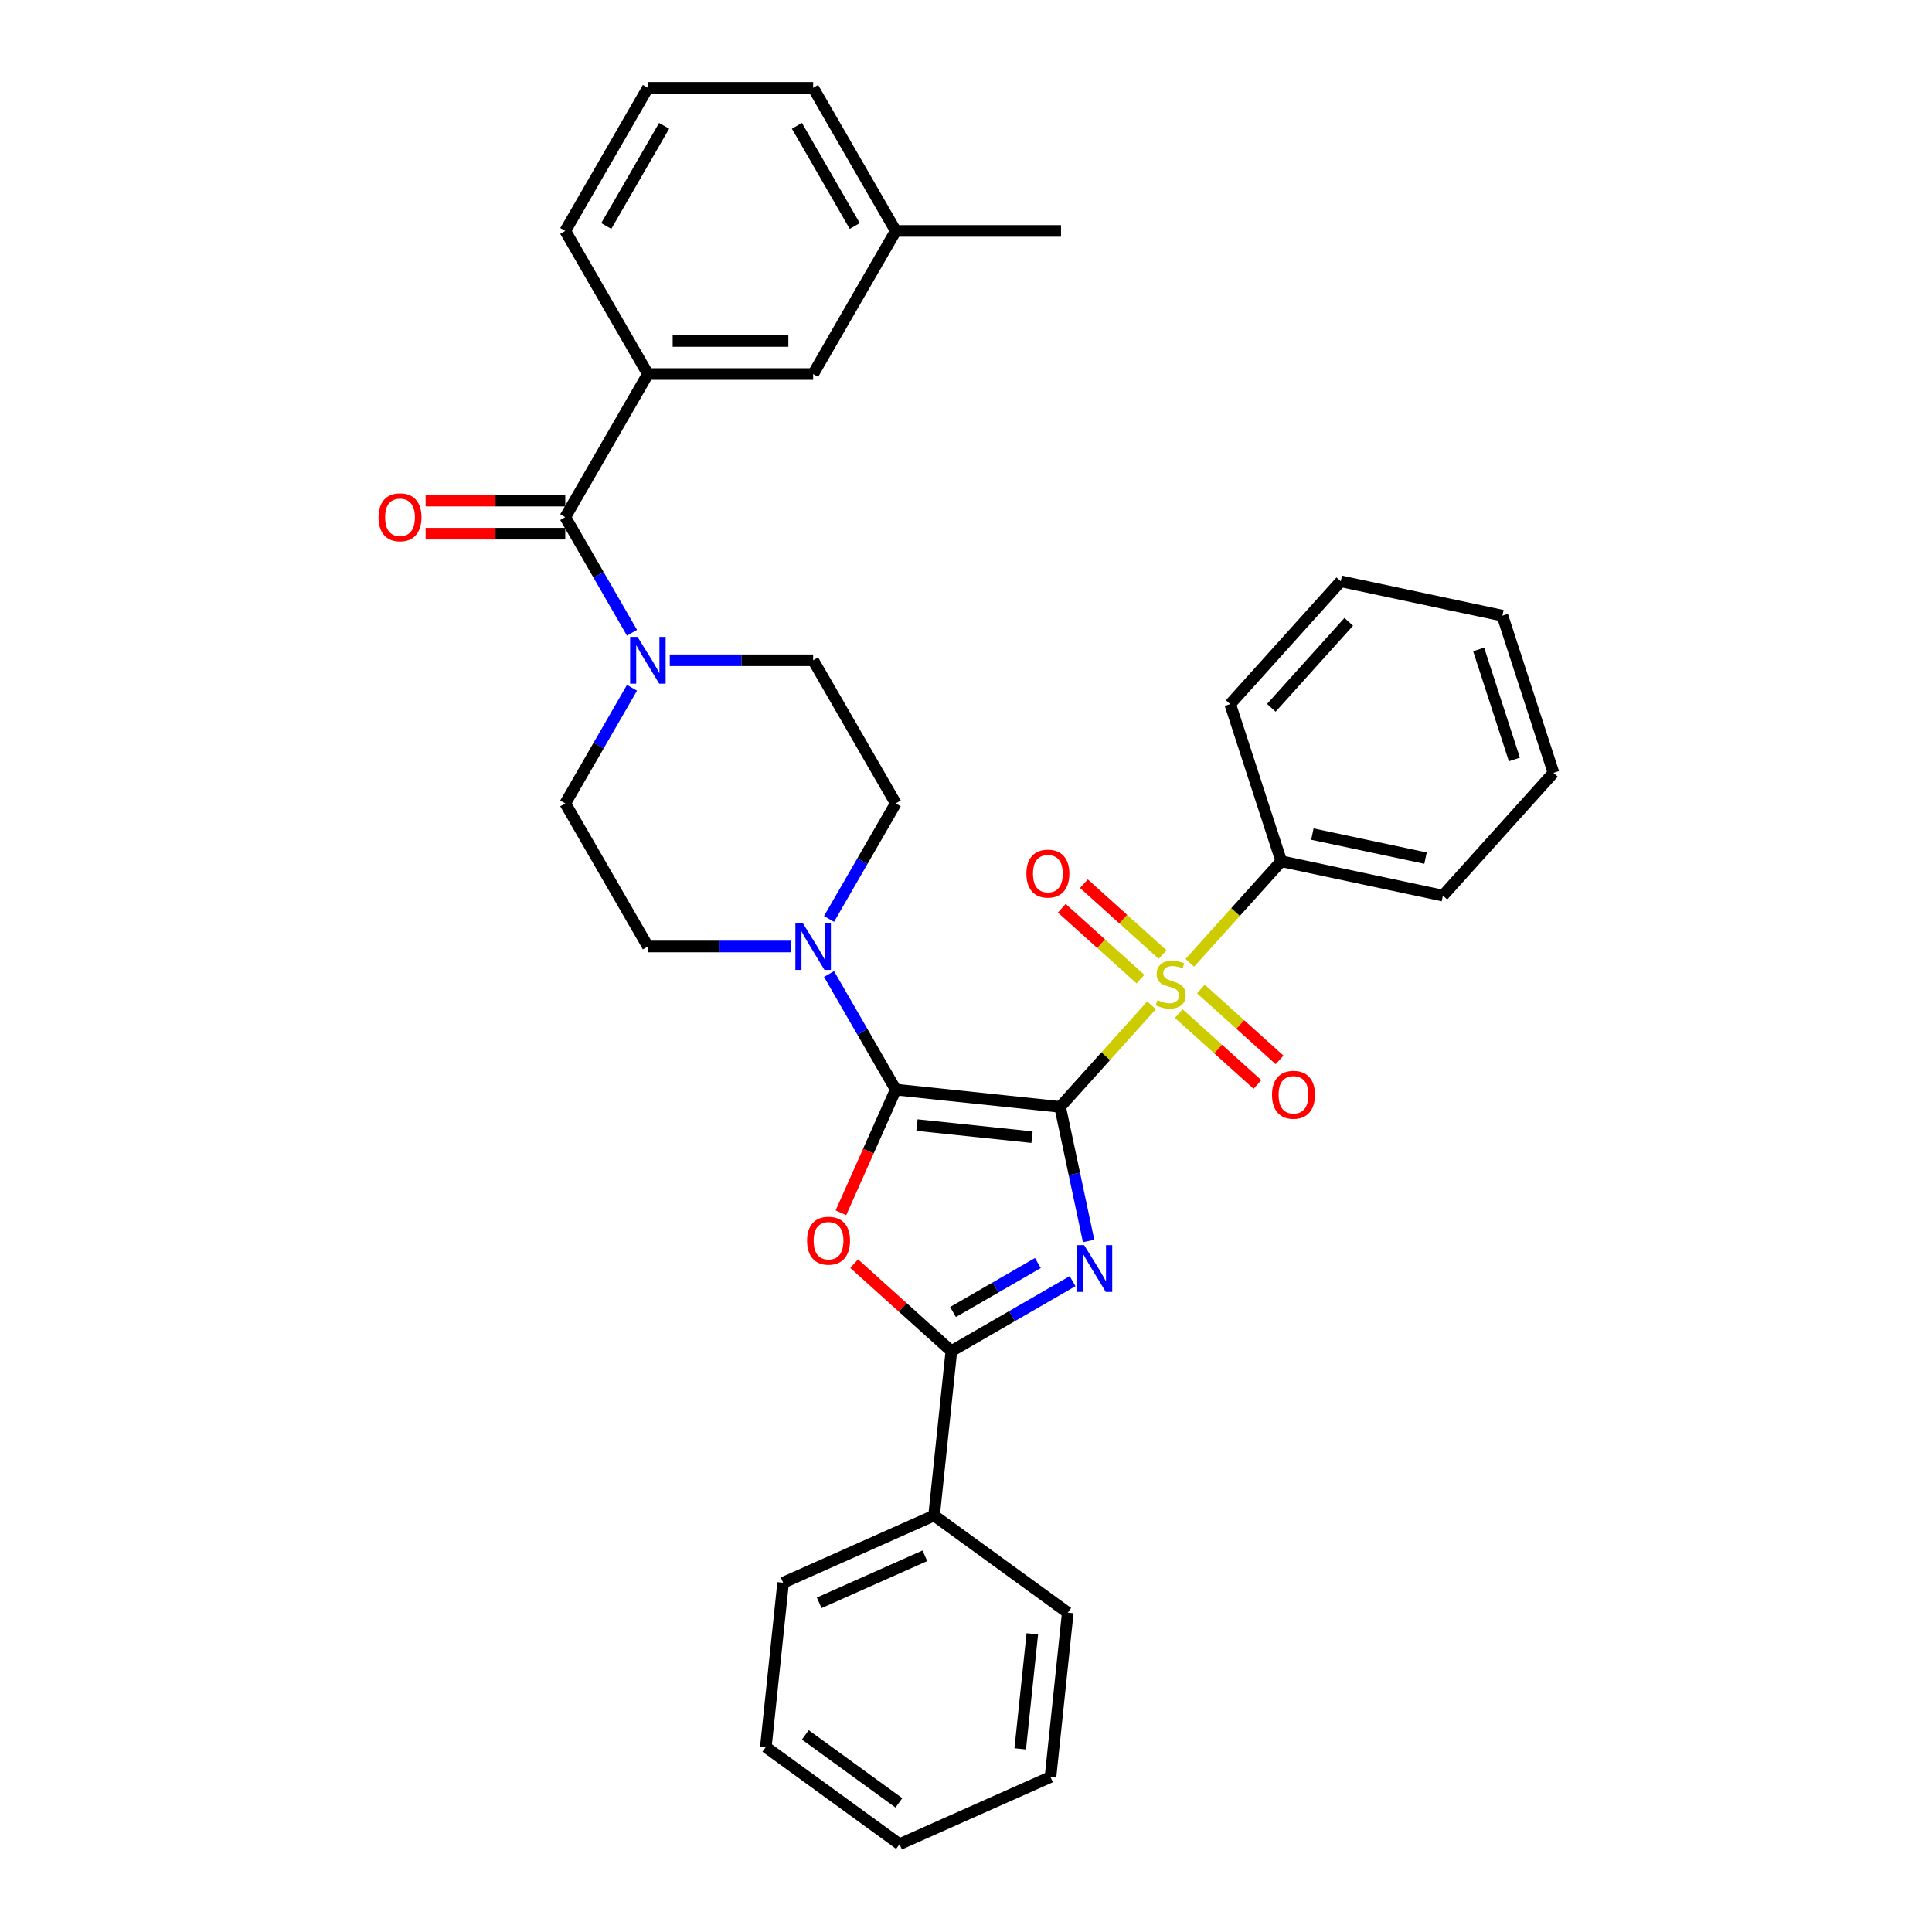 <?xml version='1.0' encoding='iso-8859-1'?>
<svg version='1.1' baseProfile='full'
              xmlns='http://www.w3.org/2000/svg'
                      xmlns:rdkit='http://www.rdkit.org/xml'
                      xmlns:xlink='http://www.w3.org/1999/xlink'
                  xml:space='preserve'
width='1000px' height='1000px' viewBox='0 0 1000 1000'>
<!-- END OF HEADER -->
<rect style='opacity:1.0;fill:#FFFFFF;stroke:none' width='1000' height='1000' x='0' y='0'> </rect>
<path class='bond-0' d='M 548.711,572.917 L 556.088,607.625' style='fill:none;fill-rule:evenodd;stroke:#000000;stroke-width:6px;stroke-linecap:butt;stroke-linejoin:miter;stroke-opacity:1' />
<path class='bond-0' d='M 556.088,607.625 L 563.465,642.332' style='fill:none;fill-rule:evenodd;stroke:#0000FF;stroke-width:6px;stroke-linecap:butt;stroke-linejoin:miter;stroke-opacity:1' />
<path class='bond-1' d='M 548.711,572.917 L 463.645,563.977' style='fill:none;fill-rule:evenodd;stroke:#000000;stroke-width:6px;stroke-linecap:butt;stroke-linejoin:miter;stroke-opacity:1' />
<path class='bond-1' d='M 534.163,588.589 L 474.617,582.331' style='fill:none;fill-rule:evenodd;stroke:#000000;stroke-width:6px;stroke-linecap:butt;stroke-linejoin:miter;stroke-opacity:1' />
<path class='bond-2' d='M 548.711,572.917 L 572.375,546.636' style='fill:none;fill-rule:evenodd;stroke:#000000;stroke-width:6px;stroke-linecap:butt;stroke-linejoin:miter;stroke-opacity:1' />
<path class='bond-2' d='M 572.375,546.636 L 596.039,520.354' style='fill:none;fill-rule:evenodd;stroke:#CCCC00;stroke-width:6px;stroke-linecap:butt;stroke-linejoin:miter;stroke-opacity:1' />
<path class='bond-4' d='M 555.17,663.121 L 523.795,681.235' style='fill:none;fill-rule:evenodd;stroke:#0000FF;stroke-width:6px;stroke-linecap:butt;stroke-linejoin:miter;stroke-opacity:1' />
<path class='bond-4' d='M 523.795,681.235 L 492.42,699.349' style='fill:none;fill-rule:evenodd;stroke:#000000;stroke-width:6px;stroke-linecap:butt;stroke-linejoin:miter;stroke-opacity:1' />
<path class='bond-4' d='M 537.204,653.74 L 515.241,666.42' style='fill:none;fill-rule:evenodd;stroke:#0000FF;stroke-width:6px;stroke-linecap:butt;stroke-linejoin:miter;stroke-opacity:1' />
<path class='bond-4' d='M 515.241,666.42 L 493.279,679.1' style='fill:none;fill-rule:evenodd;stroke:#000000;stroke-width:6px;stroke-linecap:butt;stroke-linejoin:miter;stroke-opacity:1' />
<path class='bond-3' d='M 463.645,563.977 L 449.453,595.853' style='fill:none;fill-rule:evenodd;stroke:#000000;stroke-width:6px;stroke-linecap:butt;stroke-linejoin:miter;stroke-opacity:1' />
<path class='bond-3' d='M 449.453,595.853 L 435.261,627.729' style='fill:none;fill-rule:evenodd;stroke:#FF0000;stroke-width:6px;stroke-linecap:butt;stroke-linejoin:miter;stroke-opacity:1' />
<path class='bond-5' d='M 463.645,563.977 L 446.376,534.064' style='fill:none;fill-rule:evenodd;stroke:#000000;stroke-width:6px;stroke-linecap:butt;stroke-linejoin:miter;stroke-opacity:1' />
<path class='bond-5' d='M 446.376,534.064 L 429.106,504.152' style='fill:none;fill-rule:evenodd;stroke:#0000FF;stroke-width:6px;stroke-linecap:butt;stroke-linejoin:miter;stroke-opacity:1' />
<path class='bond-9' d='M 601.763,494.079 L 581.395,475.74' style='fill:none;fill-rule:evenodd;stroke:#CCCC00;stroke-width:6px;stroke-linecap:butt;stroke-linejoin:miter;stroke-opacity:1' />
<path class='bond-9' d='M 581.395,475.74 L 561.028,457.401' style='fill:none;fill-rule:evenodd;stroke:#FF0000;stroke-width:6px;stroke-linecap:butt;stroke-linejoin:miter;stroke-opacity:1' />
<path class='bond-9' d='M 590.316,506.791 L 569.949,488.452' style='fill:none;fill-rule:evenodd;stroke:#CCCC00;stroke-width:6px;stroke-linecap:butt;stroke-linejoin:miter;stroke-opacity:1' />
<path class='bond-9' d='M 569.949,488.452 L 549.581,470.114' style='fill:none;fill-rule:evenodd;stroke:#FF0000;stroke-width:6px;stroke-linecap:butt;stroke-linejoin:miter;stroke-opacity:1' />
<path class='bond-10' d='M 610.126,524.628 L 630.493,542.967' style='fill:none;fill-rule:evenodd;stroke:#CCCC00;stroke-width:6px;stroke-linecap:butt;stroke-linejoin:miter;stroke-opacity:1' />
<path class='bond-10' d='M 630.493,542.967 L 650.86,561.306' style='fill:none;fill-rule:evenodd;stroke:#FF0000;stroke-width:6px;stroke-linecap:butt;stroke-linejoin:miter;stroke-opacity:1' />
<path class='bond-10' d='M 621.572,511.915 L 641.94,530.254' style='fill:none;fill-rule:evenodd;stroke:#CCCC00;stroke-width:6px;stroke-linecap:butt;stroke-linejoin:miter;stroke-opacity:1' />
<path class='bond-10' d='M 641.94,530.254 L 662.307,548.593' style='fill:none;fill-rule:evenodd;stroke:#FF0000;stroke-width:6px;stroke-linecap:butt;stroke-linejoin:miter;stroke-opacity:1' />
<path class='bond-11' d='M 615.849,498.353 L 639.513,472.071' style='fill:none;fill-rule:evenodd;stroke:#CCCC00;stroke-width:6px;stroke-linecap:butt;stroke-linejoin:miter;stroke-opacity:1' />
<path class='bond-11' d='M 639.513,472.071 L 663.178,445.789' style='fill:none;fill-rule:evenodd;stroke:#000000;stroke-width:6px;stroke-linecap:butt;stroke-linejoin:miter;stroke-opacity:1' />
<path class='bond-34' d='M 442.113,654.053 L 467.267,676.701' style='fill:none;fill-rule:evenodd;stroke:#FF0000;stroke-width:6px;stroke-linecap:butt;stroke-linejoin:miter;stroke-opacity:1' />
<path class='bond-34' d='M 467.267,676.701 L 492.42,699.349' style='fill:none;fill-rule:evenodd;stroke:#000000;stroke-width:6px;stroke-linecap:butt;stroke-linejoin:miter;stroke-opacity:1' />
<path class='bond-12' d='M 492.42,699.349 L 483.479,784.415' style='fill:none;fill-rule:evenodd;stroke:#000000;stroke-width:6px;stroke-linecap:butt;stroke-linejoin:miter;stroke-opacity:1' />
<path class='bond-13' d='M 429.106,475.652 L 446.376,445.74' style='fill:none;fill-rule:evenodd;stroke:#0000FF;stroke-width:6px;stroke-linecap:butt;stroke-linejoin:miter;stroke-opacity:1' />
<path class='bond-13' d='M 446.376,445.74 L 463.645,415.827' style='fill:none;fill-rule:evenodd;stroke:#000000;stroke-width:6px;stroke-linecap:butt;stroke-linejoin:miter;stroke-opacity:1' />
<path class='bond-14' d='M 409.554,489.902 L 372.449,489.902' style='fill:none;fill-rule:evenodd;stroke:#0000FF;stroke-width:6px;stroke-linecap:butt;stroke-linejoin:miter;stroke-opacity:1' />
<path class='bond-14' d='M 372.449,489.902 L 335.344,489.902' style='fill:none;fill-rule:evenodd;stroke:#000000;stroke-width:6px;stroke-linecap:butt;stroke-linejoin:miter;stroke-opacity:1' />
<path class='bond-6' d='M 292.578,267.678 L 309.847,297.591' style='fill:none;fill-rule:evenodd;stroke:#000000;stroke-width:6px;stroke-linecap:butt;stroke-linejoin:miter;stroke-opacity:1' />
<path class='bond-6' d='M 309.847,297.591 L 327.117,327.503' style='fill:none;fill-rule:evenodd;stroke:#0000FF;stroke-width:6px;stroke-linecap:butt;stroke-linejoin:miter;stroke-opacity:1' />
<path class='bond-8' d='M 292.578,267.678 L 335.344,193.604' style='fill:none;fill-rule:evenodd;stroke:#000000;stroke-width:6px;stroke-linecap:butt;stroke-linejoin:miter;stroke-opacity:1' />
<path class='bond-17' d='M 292.578,259.125 L 256.439,259.125' style='fill:none;fill-rule:evenodd;stroke:#000000;stroke-width:6px;stroke-linecap:butt;stroke-linejoin:miter;stroke-opacity:1' />
<path class='bond-17' d='M 256.439,259.125 L 220.301,259.125' style='fill:none;fill-rule:evenodd;stroke:#FF0000;stroke-width:6px;stroke-linecap:butt;stroke-linejoin:miter;stroke-opacity:1' />
<path class='bond-17' d='M 292.578,276.232 L 256.439,276.232' style='fill:none;fill-rule:evenodd;stroke:#000000;stroke-width:6px;stroke-linecap:butt;stroke-linejoin:miter;stroke-opacity:1' />
<path class='bond-17' d='M 256.439,276.232 L 220.301,276.232' style='fill:none;fill-rule:evenodd;stroke:#FF0000;stroke-width:6px;stroke-linecap:butt;stroke-linejoin:miter;stroke-opacity:1' />
<path class='bond-7' d='M 327.117,356.003 L 309.847,385.915' style='fill:none;fill-rule:evenodd;stroke:#0000FF;stroke-width:6px;stroke-linecap:butt;stroke-linejoin:miter;stroke-opacity:1' />
<path class='bond-7' d='M 309.847,385.915 L 292.578,415.827' style='fill:none;fill-rule:evenodd;stroke:#000000;stroke-width:6px;stroke-linecap:butt;stroke-linejoin:miter;stroke-opacity:1' />
<path class='bond-35' d='M 346.669,341.753 L 383.774,341.753' style='fill:none;fill-rule:evenodd;stroke:#0000FF;stroke-width:6px;stroke-linecap:butt;stroke-linejoin:miter;stroke-opacity:1' />
<path class='bond-35' d='M 383.774,341.753 L 420.878,341.753' style='fill:none;fill-rule:evenodd;stroke:#000000;stroke-width:6px;stroke-linecap:butt;stroke-linejoin:miter;stroke-opacity:1' />
<path class='bond-18' d='M 335.344,193.604 L 420.878,193.604' style='fill:none;fill-rule:evenodd;stroke:#000000;stroke-width:6px;stroke-linecap:butt;stroke-linejoin:miter;stroke-opacity:1' />
<path class='bond-18' d='M 348.175,176.497 L 408.048,176.497' style='fill:none;fill-rule:evenodd;stroke:#000000;stroke-width:6px;stroke-linecap:butt;stroke-linejoin:miter;stroke-opacity:1' />
<path class='bond-20' d='M 335.344,193.604 L 292.578,119.529' style='fill:none;fill-rule:evenodd;stroke:#000000;stroke-width:6px;stroke-linecap:butt;stroke-linejoin:miter;stroke-opacity:1' />
<path class='bond-22' d='M 663.178,445.789 L 746.842,463.573' style='fill:none;fill-rule:evenodd;stroke:#000000;stroke-width:6px;stroke-linecap:butt;stroke-linejoin:miter;stroke-opacity:1' />
<path class='bond-22' d='M 679.284,431.724 L 737.849,444.172' style='fill:none;fill-rule:evenodd;stroke:#000000;stroke-width:6px;stroke-linecap:butt;stroke-linejoin:miter;stroke-opacity:1' />
<path class='bond-23' d='M 663.178,445.789 L 636.746,364.442' style='fill:none;fill-rule:evenodd;stroke:#000000;stroke-width:6px;stroke-linecap:butt;stroke-linejoin:miter;stroke-opacity:1' />
<path class='bond-24' d='M 483.479,784.415 L 405.34,819.204' style='fill:none;fill-rule:evenodd;stroke:#000000;stroke-width:6px;stroke-linecap:butt;stroke-linejoin:miter;stroke-opacity:1' />
<path class='bond-24' d='M 478.716,805.261 L 424.019,829.614' style='fill:none;fill-rule:evenodd;stroke:#000000;stroke-width:6px;stroke-linecap:butt;stroke-linejoin:miter;stroke-opacity:1' />
<path class='bond-25' d='M 483.479,784.415 L 552.677,834.69' style='fill:none;fill-rule:evenodd;stroke:#000000;stroke-width:6px;stroke-linecap:butt;stroke-linejoin:miter;stroke-opacity:1' />
<path class='bond-15' d='M 463.645,415.827 L 420.878,341.753' style='fill:none;fill-rule:evenodd;stroke:#000000;stroke-width:6px;stroke-linecap:butt;stroke-linejoin:miter;stroke-opacity:1' />
<path class='bond-16' d='M 335.344,489.902 L 292.578,415.827' style='fill:none;fill-rule:evenodd;stroke:#000000;stroke-width:6px;stroke-linecap:butt;stroke-linejoin:miter;stroke-opacity:1' />
<path class='bond-19' d='M 420.878,193.604 L 463.645,119.529' style='fill:none;fill-rule:evenodd;stroke:#000000;stroke-width:6px;stroke-linecap:butt;stroke-linejoin:miter;stroke-opacity:1' />
<path class='bond-27' d='M 463.645,119.529 L 549.179,119.529' style='fill:none;fill-rule:evenodd;stroke:#000000;stroke-width:6px;stroke-linecap:butt;stroke-linejoin:miter;stroke-opacity:1' />
<path class='bond-38' d='M 463.645,119.529 L 420.878,45.455' style='fill:none;fill-rule:evenodd;stroke:#000000;stroke-width:6px;stroke-linecap:butt;stroke-linejoin:miter;stroke-opacity:1' />
<path class='bond-38' d='M 442.415,116.971 L 412.479,65.119' style='fill:none;fill-rule:evenodd;stroke:#000000;stroke-width:6px;stroke-linecap:butt;stroke-linejoin:miter;stroke-opacity:1' />
<path class='bond-21' d='M 292.578,119.529 L 335.344,45.455' style='fill:none;fill-rule:evenodd;stroke:#000000;stroke-width:6px;stroke-linecap:butt;stroke-linejoin:miter;stroke-opacity:1' />
<path class='bond-21' d='M 313.807,116.971 L 343.744,65.119' style='fill:none;fill-rule:evenodd;stroke:#000000;stroke-width:6px;stroke-linecap:butt;stroke-linejoin:miter;stroke-opacity:1' />
<path class='bond-26' d='M 335.344,45.455 L 420.878,45.455' style='fill:none;fill-rule:evenodd;stroke:#000000;stroke-width:6px;stroke-linecap:butt;stroke-linejoin:miter;stroke-opacity:1' />
<path class='bond-30' d='M 746.842,463.573 L 804.076,400.009' style='fill:none;fill-rule:evenodd;stroke:#000000;stroke-width:6px;stroke-linecap:butt;stroke-linejoin:miter;stroke-opacity:1' />
<path class='bond-28' d='M 636.746,364.442 L 693.98,300.877' style='fill:none;fill-rule:evenodd;stroke:#000000;stroke-width:6px;stroke-linecap:butt;stroke-linejoin:miter;stroke-opacity:1' />
<path class='bond-28' d='M 658.044,366.354 L 698.107,321.859' style='fill:none;fill-rule:evenodd;stroke:#000000;stroke-width:6px;stroke-linecap:butt;stroke-linejoin:miter;stroke-opacity:1' />
<path class='bond-31' d='M 405.34,819.204 L 396.399,904.27' style='fill:none;fill-rule:evenodd;stroke:#000000;stroke-width:6px;stroke-linecap:butt;stroke-linejoin:miter;stroke-opacity:1' />
<path class='bond-29' d='M 552.677,834.69 L 543.737,919.756' style='fill:none;fill-rule:evenodd;stroke:#000000;stroke-width:6px;stroke-linecap:butt;stroke-linejoin:miter;stroke-opacity:1' />
<path class='bond-29' d='M 534.323,845.662 L 528.065,905.208' style='fill:none;fill-rule:evenodd;stroke:#000000;stroke-width:6px;stroke-linecap:butt;stroke-linejoin:miter;stroke-opacity:1' />
<path class='bond-32' d='M 693.98,300.877 L 777.644,318.661' style='fill:none;fill-rule:evenodd;stroke:#000000;stroke-width:6px;stroke-linecap:butt;stroke-linejoin:miter;stroke-opacity:1' />
<path class='bond-33' d='M 543.737,919.756 L 465.598,954.545' style='fill:none;fill-rule:evenodd;stroke:#000000;stroke-width:6px;stroke-linecap:butt;stroke-linejoin:miter;stroke-opacity:1' />
<path class='bond-36' d='M 804.076,400.009 L 777.644,318.661' style='fill:none;fill-rule:evenodd;stroke:#000000;stroke-width:6px;stroke-linecap:butt;stroke-linejoin:miter;stroke-opacity:1' />
<path class='bond-36' d='M 783.842,393.093 L 765.34,336.149' style='fill:none;fill-rule:evenodd;stroke:#000000;stroke-width:6px;stroke-linecap:butt;stroke-linejoin:miter;stroke-opacity:1' />
<path class='bond-37' d='M 396.399,904.27 L 465.598,954.545' style='fill:none;fill-rule:evenodd;stroke:#000000;stroke-width:6px;stroke-linecap:butt;stroke-linejoin:miter;stroke-opacity:1' />
<path class='bond-37' d='M 416.834,897.972 L 465.273,933.164' style='fill:none;fill-rule:evenodd;stroke:#000000;stroke-width:6px;stroke-linecap:butt;stroke-linejoin:miter;stroke-opacity:1' />
<path  class='atom-1' d='M 561.14 644.471
L 569.077 657.301
Q 569.864 658.567, 571.13 660.859
Q 572.396 663.151, 572.465 663.288
L 572.465 644.471
L 575.681 644.471
L 575.681 668.694
L 572.362 668.694
L 563.843 654.666
Q 562.851 653.024, 561.79 651.142
Q 560.764 649.261, 560.456 648.679
L 560.456 668.694
L 557.308 668.694
L 557.308 644.471
L 561.14 644.471
' fill='#0000FF'/>
<path  class='atom-3' d='M 599.102 517.667
Q 599.375 517.77, 600.504 518.249
Q 601.633 518.728, 602.865 519.036
Q 604.131 519.309, 605.363 519.309
Q 607.655 519.309, 608.989 518.215
Q 610.324 517.086, 610.324 515.135
Q 610.324 513.801, 609.639 512.98
Q 608.989 512.159, 607.963 511.714
Q 606.936 511.269, 605.226 510.756
Q 603.07 510.106, 601.77 509.49
Q 600.504 508.874, 599.581 507.574
Q 598.691 506.274, 598.691 504.084
Q 598.691 501.039, 600.744 499.158
Q 602.831 497.276, 606.936 497.276
Q 609.742 497.276, 612.924 498.61
L 612.137 501.245
Q 609.229 500.047, 607.039 500.047
Q 604.678 500.047, 603.378 501.039
Q 602.078 501.997, 602.112 503.674
Q 602.112 504.974, 602.762 505.761
Q 603.447 506.548, 604.405 506.993
Q 605.397 507.437, 607.039 507.951
Q 609.229 508.635, 610.529 509.319
Q 611.829 510.003, 612.753 511.406
Q 613.711 512.775, 613.711 515.135
Q 613.711 518.488, 611.453 520.302
Q 609.229 522.081, 605.499 522.081
Q 603.344 522.081, 601.702 521.602
Q 600.094 521.157, 598.178 520.37
L 599.102 517.667
' fill='#CCCC00'/>
<path  class='atom-4' d='M 417.736 642.184
Q 417.736 636.368, 420.61 633.118
Q 423.484 629.867, 428.856 629.867
Q 434.227 629.867, 437.101 633.118
Q 439.975 636.368, 439.975 642.184
Q 439.975 648.069, 437.067 651.422
Q 434.159 654.741, 428.856 654.741
Q 423.518 654.741, 420.61 651.422
Q 417.736 648.103, 417.736 642.184
M 428.856 652.004
Q 432.551 652.004, 434.535 649.54
Q 436.554 647.043, 436.554 642.184
Q 436.554 637.429, 434.535 635.034
Q 432.551 632.604, 428.856 632.604
Q 425.161 632.604, 423.142 634.999
Q 421.158 637.394, 421.158 642.184
Q 421.158 647.077, 423.142 649.54
Q 425.161 652.004, 428.856 652.004
' fill='#FF0000'/>
<path  class='atom-6' d='M 415.524 477.79
L 423.462 490.621
Q 424.248 491.886, 425.514 494.179
Q 426.78 496.471, 426.849 496.608
L 426.849 477.79
L 430.065 477.79
L 430.065 502.014
L 426.746 502.014
L 418.227 487.986
Q 417.235 486.344, 416.174 484.462
Q 415.148 482.58, 414.84 481.999
L 414.84 502.014
L 411.692 502.014
L 411.692 477.79
L 415.524 477.79
' fill='#0000FF'/>
<path  class='atom-8' d='M 329.99 329.641
L 337.928 342.471
Q 338.715 343.737, 339.98 346.03
Q 341.246 348.322, 341.315 348.459
L 341.315 329.641
L 344.531 329.641
L 344.531 353.865
L 341.212 353.865
L 332.693 339.837
Q 331.701 338.195, 330.64 336.313
Q 329.614 334.431, 329.306 333.85
L 329.306 353.865
L 326.158 353.865
L 326.158 329.641
L 329.99 329.641
' fill='#0000FF'/>
<path  class='atom-10' d='M 531.261 452.188
Q 531.261 446.372, 534.135 443.122
Q 537.009 439.871, 542.38 439.871
Q 547.752 439.871, 550.626 443.122
Q 553.5 446.372, 553.5 452.188
Q 553.5 458.073, 550.591 461.426
Q 547.683 464.745, 542.38 464.745
Q 537.043 464.745, 534.135 461.426
Q 531.261 458.107, 531.261 452.188
M 542.38 462.008
Q 546.075 462.008, 548.06 459.544
Q 550.078 457.047, 550.078 452.188
Q 550.078 447.433, 548.06 445.038
Q 546.075 442.609, 542.38 442.609
Q 538.685 442.609, 536.666 445.003
Q 534.682 447.398, 534.682 452.188
Q 534.682 457.081, 536.666 459.544
Q 538.685 462.008, 542.38 462.008
' fill='#FF0000'/>
<path  class='atom-11' d='M 658.389 566.655
Q 658.389 560.839, 661.263 557.589
Q 664.137 554.338, 669.508 554.338
Q 674.88 554.338, 677.754 557.589
Q 680.628 560.839, 680.628 566.655
Q 680.628 572.54, 677.72 575.893
Q 674.811 579.211, 669.508 579.211
Q 664.171 579.211, 661.263 575.893
Q 658.389 572.574, 658.389 566.655
M 669.508 576.474
Q 673.203 576.474, 675.188 574.011
Q 677.206 571.513, 677.206 566.655
Q 677.206 561.899, 675.188 559.504
Q 673.203 557.075, 669.508 557.075
Q 665.813 557.075, 663.795 559.47
Q 661.81 561.865, 661.81 566.655
Q 661.81 571.548, 663.795 574.011
Q 665.813 576.474, 669.508 576.474
' fill='#FF0000'/>
<path  class='atom-18' d='M 195.924 267.747
Q 195.924 261.93, 198.798 258.68
Q 201.672 255.43, 207.044 255.43
Q 212.415 255.43, 215.289 258.68
Q 218.163 261.93, 218.163 267.747
Q 218.163 273.631, 215.255 276.984
Q 212.347 280.303, 207.044 280.303
Q 201.706 280.303, 198.798 276.984
Q 195.924 273.666, 195.924 267.747
M 207.044 277.566
Q 210.739 277.566, 212.723 275.103
Q 214.742 272.605, 214.742 267.747
Q 214.742 262.991, 212.723 260.596
Q 210.739 258.167, 207.044 258.167
Q 203.348 258.167, 201.33 260.562
Q 199.345 262.957, 199.345 267.747
Q 199.345 272.639, 201.33 275.103
Q 203.348 277.566, 207.044 277.566
' fill='#FF0000'/>
</svg>
